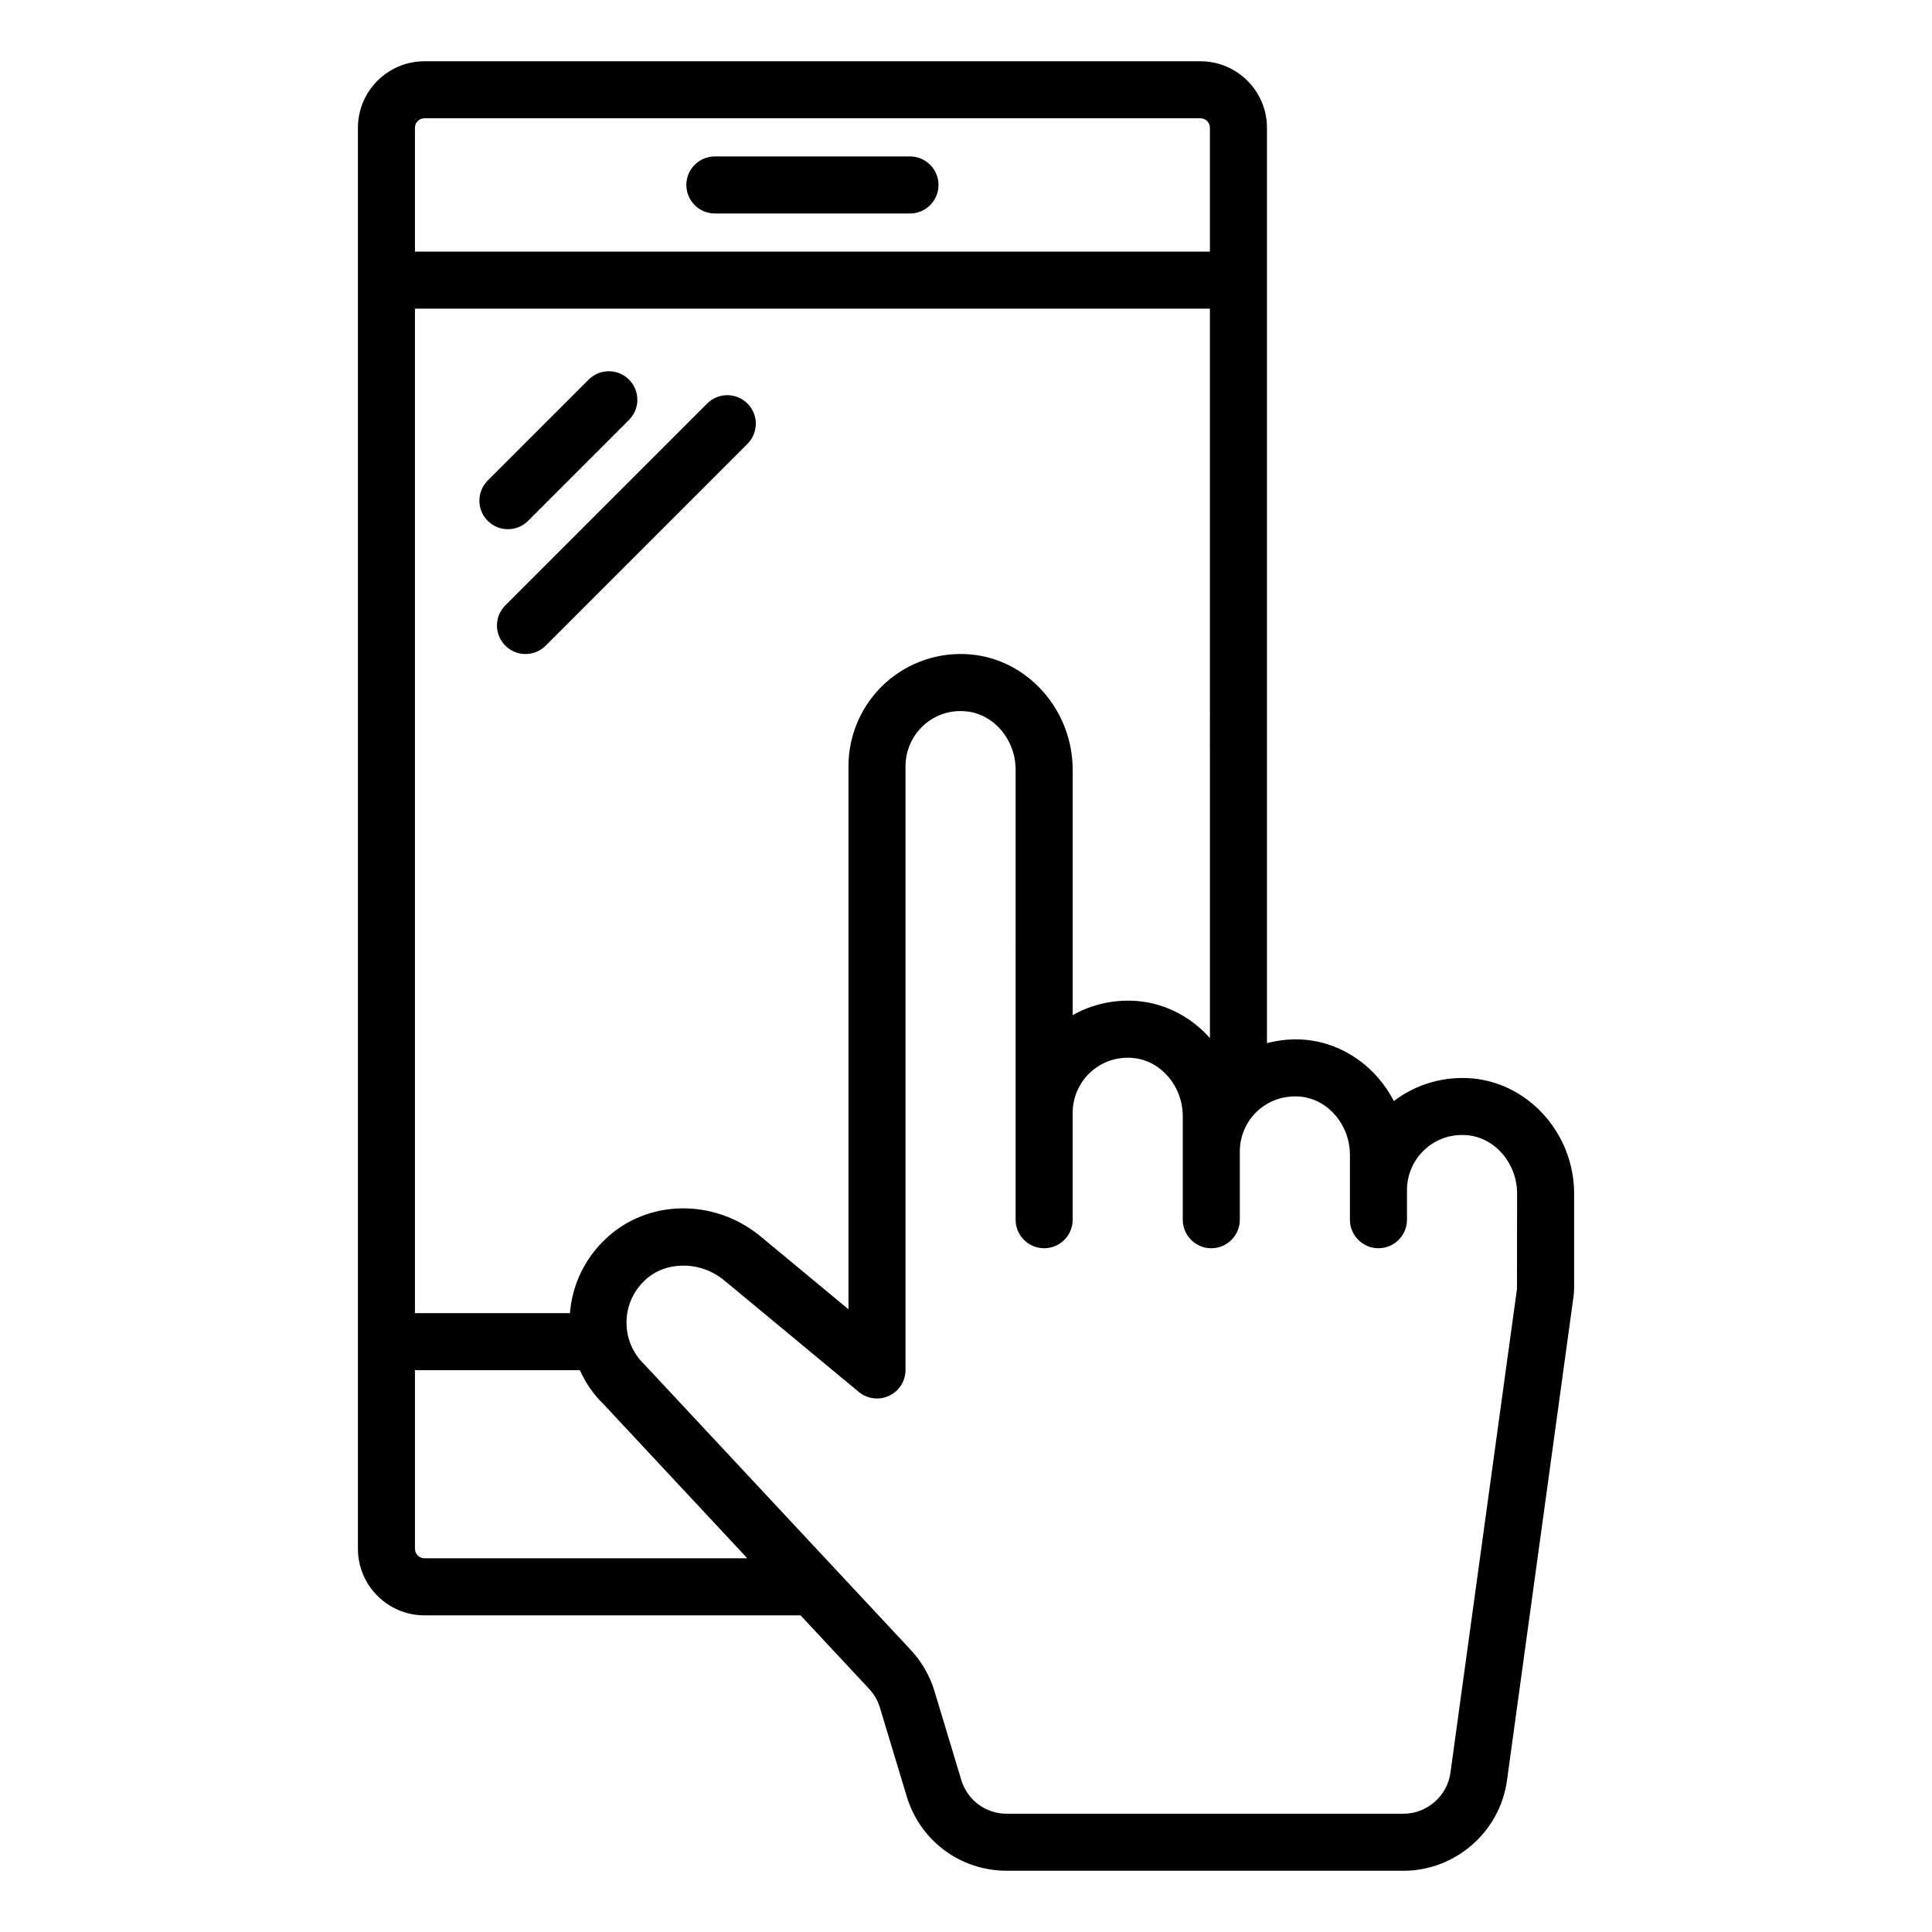 <?xml version="1.0" encoding="UTF-8"?>
<!-- Uploaded to: SVG Repo, www.svgrepo.com, Generator: SVG Repo Mixer Tools -->
<svg fill="#000000" width="800px" height="800px" version="1.1" viewBox="144 144 512 512" xmlns="http://www.w3.org/2000/svg">
 <path d="m392.71 193.02c0 4.176-3.387 7.559-7.559 7.559l-51.703-0.004c-4.176 0-7.559-3.383-7.559-7.559s3.383-7.559 7.559-7.559h51.703c4.172 0.004 7.559 3.387 7.559 7.562zm168.45 267.3v24.895c0 0.777-0.055 1.57-0.156 2.348l-17.637 128.27c-1.871 13.645-13.672 23.938-27.453 23.938l-105.1-0.004c-12.305 0-22.965-7.918-26.523-19.699l-7.106-23.531c-0.562-1.863-1.52-3.531-2.856-4.965l-18.18-19.488h-99.664c-9.723 0-17.633-7.91-17.633-17.633v-376.58c0-9.723 7.91-17.633 17.633-17.633h205.64c9.723 0 17.633 7.91 17.633 17.633v242.57c3.324-0.855 6.797-1.207 10.293-0.875 10.121 0.965 18.77 7.359 23.336 16.223 5.93-4.531 13.391-6.68 20.961-5.984 15.035 1.438 26.812 14.844 26.812 30.52zm-307.2-249.64h210.68v-32.816c0-1.391-1.133-2.519-2.519-2.519h-205.64c-1.391 0-2.519 1.129-2.519 2.519zm0 281.32h41.082c0.605-7.531 3.914-14.469 9.516-19.742 11.129-10.488 28.773-10.73 41.039-0.566l23.258 19.281v-143.95c0-8.348 3.547-16.363 9.727-21.984 6.18-5.617 14.504-8.402 22.875-7.586 15.035 1.434 26.812 14.84 26.812 30.52v65.043c5.25-2.957 11.324-4.277 17.48-3.695 7.445 0.711 14.078 4.371 18.895 9.777l-0.004-193.3h-210.68zm88.086 64.965-37.98-40.715c-2.68-2.539-4.836-5.676-6.394-9.137h-43.707v47.332c0 1.387 1.129 2.519 2.519 2.519zm204-96.645c0-7.969-5.769-14.77-13.137-15.473-4.207-0.379-8.191 0.926-11.266 3.719-3.039 2.766-4.781 6.699-4.781 10.805v7.863c0 4.172-3.387 7.559-7.559 7.559s-7.559-3.387-7.559-7.559v-17.145c0-7.977-5.766-14.773-13.133-15.477-4.129-0.359-8.188 0.922-11.266 3.719-3.039 2.766-4.781 6.699-4.781 10.805v18.102c0 4.172-3.387 7.559-7.559 7.559s-7.559-3.387-7.559-7.559v-27.391c0-7.977-5.769-14.77-13.137-15.473-4.172-0.379-8.188 0.926-11.266 3.719-3.035 2.762-4.777 6.695-4.777 10.801v28.344c0 4.172-3.387 7.559-7.559 7.559s-7.559-3.387-7.559-7.559l0.004-119.25c0-7.977-5.769-14.773-13.137-15.477-4.223-0.41-8.191 0.922-11.266 3.723-3.039 2.762-4.781 6.699-4.781 10.801v160.02c0 2.926-1.691 5.594-4.344 6.84-2.641 1.246-5.777 0.855-8.035-1.02l-35.637-29.539c-3.16-2.621-7.07-3.938-10.871-3.938-3.766 0-7.426 1.285-10.16 3.863-3.144 2.961-4.879 6.938-4.891 11.199-0.012 4.262 1.684 8.227 4.766 11.164l70.586 75.645c2.879 3.094 5.043 6.859 6.262 10.895l7.106 23.539c1.613 5.359 6.461 8.953 12.055 8.953h105.1c6.262 0 11.625-4.672 12.477-10.879l17.633-128.21zm-262.1-178.29 26.742-26.742c2.953-2.949 2.953-7.738 0-10.688-2.953-2.953-7.734-2.953-10.688 0l-26.742 26.742c-2.953 2.949-2.953 7.738 0 10.688 1.477 1.477 3.41 2.215 5.344 2.215s3.867-0.738 5.344-2.215zm58.141-31.09c-2.953-2.953-7.734-2.953-10.688 0l-53.48 53.48c-2.953 2.953-2.953 7.738 0 10.688 1.477 1.477 3.41 2.215 5.344 2.215 1.934 0 3.867-0.738 5.344-2.215l53.477-53.48c2.953-2.953 2.953-7.734 0.004-10.688z"/>
</svg>
